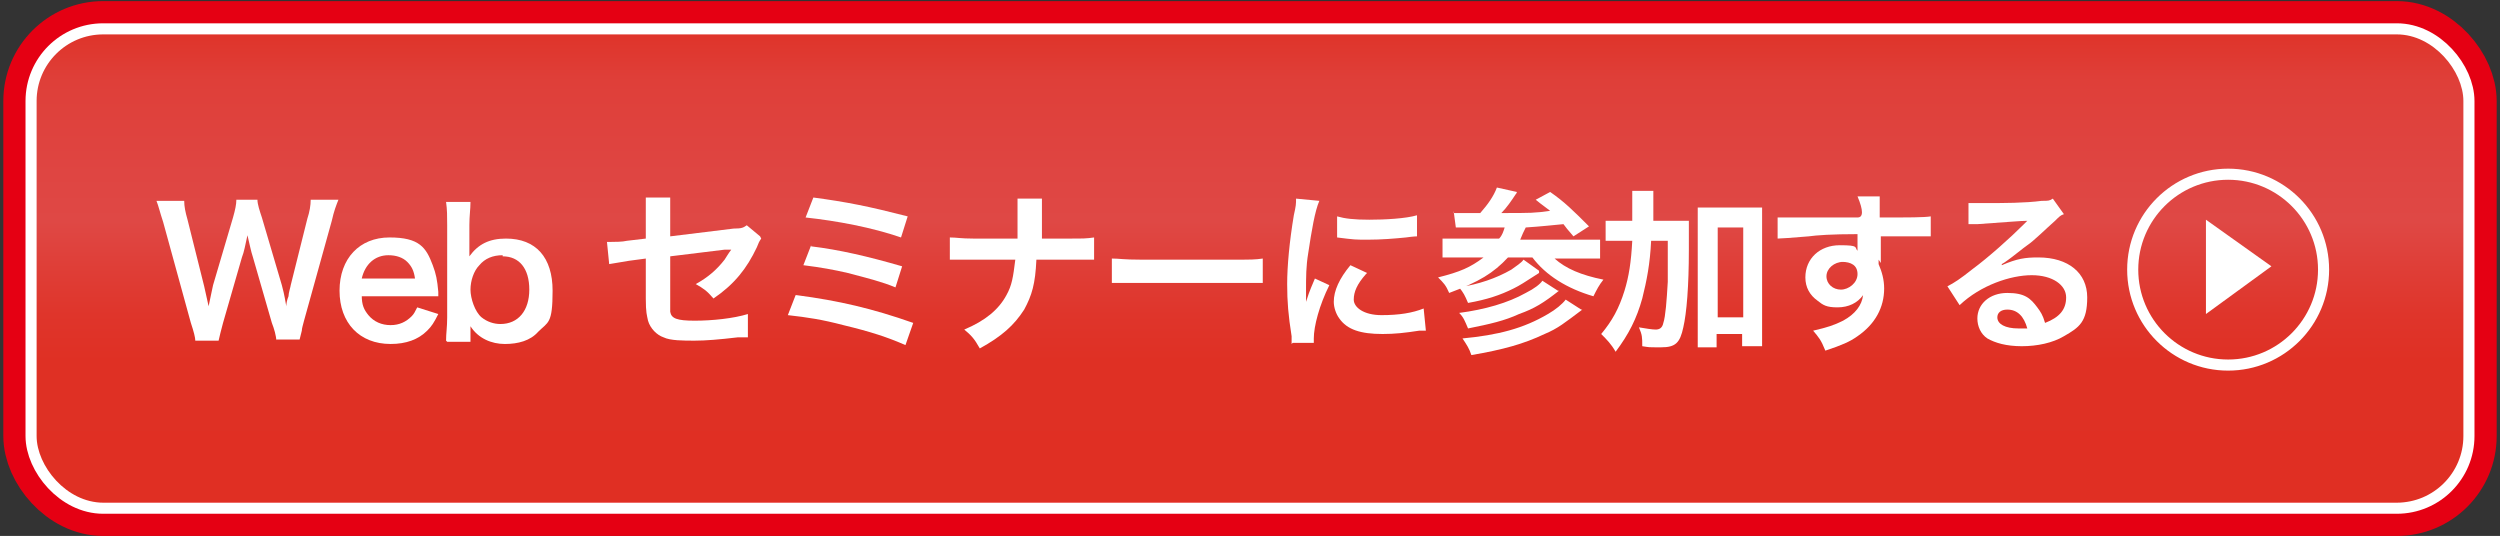<?xml version="1.0" encoding="UTF-8"?>
<svg id="Layer_1" data-name="Layer 1" xmlns="http://www.w3.org/2000/svg" xmlns:xlink="http://www.w3.org/1999/xlink" version="1.1" viewBox="0 0 225.3 48.3">
  <rect x="0" y="0" width="225.3" height="48.3" fill="#333333" stroke="none"/>
  <defs>
    <style>
      .cls-1 {
        fill: url(#linear-gradient);
      }

      .cls-1, .cls-2 {
        stroke-width: 0px;
      }

      .cls-3, .cls-4 {
        stroke: #fff;
      }

      .cls-3, .cls-4, .cls-5 {
        fill: none;
      }

      .cls-4 {
        stroke-width: 2px;
      }

      .cls-2 {
        fill: #fff;
      }

      .cls-5 {
        stroke: #e50013;
        stroke-width: 6px;
      }
    </style>
    <linearGradient id="linear-gradient" x1="112.6" y1="2.7" x2="112.6" y2="44.8" gradientTransform="translate(0 47.9) scale(1 -1)" gradientUnits="userSpaceOnUse">
      <stop offset="0" stop-color="#e61f1a"/>
      <stop offset="0" stop-color="#e2271e"/>
      <stop offset="0" stop-color="#e02f23"/>
      <stop offset=".3" stop-color="#df3024"/>
      <stop offset=".4" stop-color="#df352b"/>
      <stop offset=".5" stop-color="#df3e37"/>
      <stop offset=".6" stop-color="#df4845"/>
      <stop offset=".7" stop-color="#df4542"/>
      <stop offset=".9" stop-color="#df3f39"/>
      <stop offset="1" stop-color="#df342a"/>
      <stop offset="1" stop-color="#e02f23"/>
    </linearGradient>
  </defs>
  <g>
    <rect class="cls-5" x="3.3" y="3.1" width="218.7" height="42.2" rx="6" ry="6"/>
    <rect class="cls-4" x="3.3" y="3.1" width="218.7" height="42.2" rx="6" ry="6"/>
    <rect class="cls-1" x="3.3" y="3.1" width="218.7" height="42.2" rx="6" ry="6"/>
  </g>
  <g>
    <path class="cls-2" d="M204.7,24l-5.9,4.3v-8.5l5.9,4.2Z"/>
    <circle class="cls-3" cx="200.8" cy="24.3" r="8.6"/>
  </g>
  <g>
    <path class="cls-2" d="M24.9,30.7c0-.4-.2-1.1-.4-1.6l-1.7-5.9c-.2-.6-.3-1.2-.5-2-.2.9-.3,1.5-.5,2l-1.7,5.9c-.2.7-.3,1.2-.4,1.6h-2.1q0-.4-.4-1.6l-2.5-9.1c-.3-.9-.4-1.4-.6-1.9h2.5c0,.5.1,1,.3,1.7l1.5,6c.1.5.3,1.3.4,1.8.2-1,.3-1.4.4-1.9l1.8-6.1c.2-.7.3-1.2.3-1.6h1.9c0,.4.2,1,.4,1.6l1.8,6.1c.1.4.2.7.4,1.9q0-.4.2-.9c0-.3.2-.9.2-1l1.5-6c.2-.6.3-1.2.3-1.7h2.5c-.2.5-.4,1-.6,1.9l-2.5,9c-.1.4-.2.7-.2.9q-.1.4-.2.8h-2.1Z"/>
    <path class="cls-2" d="M32.6,26.6c0,.9.2,1.3.6,1.8.5.6,1.2.9,2,.9s1.4-.3,1.9-.8c.2-.2.3-.4.5-.8l1.9.6c-.4.8-.6,1.1-1,1.5-.8.8-1.9,1.2-3.3,1.2-2.8,0-4.6-1.9-4.6-4.8s1.8-4.8,4.5-4.8,3.3.9,3.9,2.5c.3.8.4,1.3.5,2.4,0,0,0,0,0,.4h-6.9ZM37.4,25.1c-.1-.7-.3-1.1-.7-1.5-.4-.4-1-.6-1.7-.6-1.2,0-2.1.8-2.4,2.1h4.8Z"/>
    <path class="cls-2" d="M40.2,30.7c0-.7.1-1.2.1-2.1v-8.3c0-.8,0-1.4-.1-2.1h2.2c0,.7-.1,1.2-.1,2.1v1.6c0,.3,0,.6,0,1.2.8-1.1,1.8-1.6,3.3-1.6,2.7,0,4.2,1.7,4.2,4.7s-.4,2.8-1.3,3.7c-.7.8-1.8,1.1-3,1.1s-2.4-.5-3.1-1.6c0,.2,0,.4,0,.6v.8h-2.1ZM45.3,23c-.9,0-1.6.3-2.1.9-.5.5-.8,1.4-.8,2.2s.4,2,1,2.5c.5.4,1.1.6,1.7.6,1.6,0,2.6-1.2,2.6-3.1s-.9-3-2.4-3Z"/>
    <path class="cls-2" d="M68.6,21.5c-.2.3-.2.3-.4.8-.9,1.9-2,3.3-3.9,4.6-.6-.7-.9-.9-1.6-1.3,1.1-.6,1.9-1.3,2.6-2.2.2-.3.3-.5.6-.9-.3,0-.4,0-.6,0-1.6.2-3.2.4-4.9.6v3.6q0,1.1,0,1.4c.1.6.6.8,2.2.8s3.5-.2,4.8-.6v2.1c-.3,0-.5,0-.9,0-1.7.2-2.9.3-3.9.3s-2.2,0-2.8-.3c-.6-.2-1.2-.8-1.4-1.5-.1-.5-.2-.7-.2-2v-3.6l-1.5.2q-1.2.2-1.8.3l-.2-2c.2,0,.3,0,.4,0,.3,0,1,0,1.4-.1l1.7-.2v-2.2c0-.8,0-1,0-1.5h2.2c0,.5,0,.8,0,1.5v2l5.7-.7c.8,0,.9-.1,1.2-.3l1.2,1Z"/>
    <path class="cls-2" d="M71.8,26.6c3.8.5,6.8,1.2,10.5,2.5l-.7,2c-1.6-.7-3.1-1.2-5.6-1.8-1.9-.5-3.2-.7-5-.9l.7-1.8ZM73.1,22.2c2.5.3,5.1.9,8.2,1.8l-.6,1.9c-1.2-.5-2.4-.8-4.3-1.3-1.3-.3-2.4-.5-4-.7l.7-1.8ZM73.3,17.8c3,.4,5,.8,8.5,1.7l-.6,1.9c-2.6-.9-5.8-1.5-8.6-1.8l.7-1.8Z"/>
    <path class="cls-2" d="M96.5,21.5c1.1,0,1.4,0,2.1-.1v2c-.6,0-1,0-2,0h-3.2c-.1,2.2-.4,3.2-1.1,4.5-.9,1.4-2,2.4-4,3.5-.5-.9-.8-1.2-1.4-1.7,1.9-.8,3.1-1.8,3.8-3.1.5-.9.6-1.6.8-3.2h-3.9c-1,0-1.5,0-2,0v-2c.6,0,1,.1,2.1.1h4c0-.7,0-.9,0-1.2v-.9c0-.7,0-1.1,0-1.5h2.2c0,.5,0,.5,0,1.5v.9q0,1,0,1.2h3.1Z"/>
    <path class="cls-2" d="M100.2,23.3c.7,0,1,.1,2.6.1h8.4c1.6,0,1.9,0,2.6-.1v2.2c-.6,0-.8,0-2.6,0h-8.4c-1.8,0-1.9,0-2.6,0v-2.2Z"/>
    <path class="cls-2" d="M116.4,31c0-.3,0-.4,0-.7-.3-1.9-.4-3.1-.4-4.7s.2-3.8.6-6.2c.2-.9.2-1,.2-1.5l2.1.2c-.4.9-.7,2.7-1,4.7-.2,1.2-.2,2.1-.2,3.5,0,.3,0,.5,0,.9.2-.6.2-.7.8-2.1l1.3.6c-.9,1.8-1.4,3.7-1.4,4.8s0,.2,0,.4h-1.9ZM123.1,24.7c-.8.9-1.1,1.6-1.1,2.3s.9,1.4,2.5,1.4,2.8-.2,3.8-.6l.2,2c-.2,0-.3,0-.6,0-1.3.2-2.2.3-3.3.3-2,0-3.2-.4-3.9-1.4-.3-.4-.5-1-.5-1.5,0-1,.5-2.1,1.5-3.3l1.5.7ZM120.5,19.5c.7.2,1.5.3,2.9.3s3.3-.1,4.3-.4v1.9s-.3,0-1,.1c-1,.1-2.2.2-3.4.2s-1.2,0-2.8-.2v-1.9Z"/>
    <path class="cls-2" d="M131,19.2c.5,0,1.3,0,2.4,0,.7-.8,1.2-1.5,1.5-2.3l1.8.4c0,0,0,.1-.1.2-.4.6-.8,1.2-1.3,1.7,2.7,0,3,0,4.4-.2-.5-.4-.7-.5-1.3-1l1.3-.7c1.3.9,2.1,1.7,3.5,3.1l-1.4.9q-.7-.8-.9-1.1c-1.1.1-1.9.2-3.4.3-.2.4-.3.6-.5,1.1h5.3c.9,0,1.5,0,1.9,0v1.7c-.5,0-1,0-1.9,0h-2.2c1,.9,2.4,1.5,4.4,1.9-.4.5-.6.9-.9,1.5-2.4-.7-4.3-1.9-5.5-3.5h-2.2c-1.3,1.4-2.6,2.2-5.3,3.2-.3-.7-.5-.9-1-1.4,2-.5,2.9-.9,4.1-1.8h-1.8c-.7,0-1.4,0-1.9,0v-1.7c.4,0,1,0,1.8,0h3.3c.3-.3.4-.7.5-1-1.6,0-2.2,0-3.6,0-.3,0-.5,0-.8,0l-.2-1.5ZM140.5,26.2c-1.4,1.1-2.2,1.6-3.6,2.1-1.3.6-2.6.9-4.6,1.3-.3-.7-.4-1-.8-1.4,2.3-.3,4.4-.9,6-1.8.8-.4,1.3-.8,1.5-1.1l1.4.9ZM138.7,24.6c-1.4.9-1.7,1.1-2.3,1.4-1.2.6-2.4,1-4.1,1.3-.3-.7-.4-.9-.8-1.4,1.8-.3,3.3-.8,4.7-1.6.4-.3.9-.6,1.1-.9l1.4,1ZM142.6,27.9c-1.6,1.2-2.2,1.7-3.4,2.2-1.9.9-3.7,1.4-6.6,1.9-.2-.6-.4-.9-.8-1.5,3.2-.3,5.5-.9,7.7-2.2.7-.4,1.3-.9,1.6-1.3l1.4.9Z"/>
    <path class="cls-2" d="M150.4,19.9c.8,0,1.3,0,1.8,0,0,.6,0,.6,0,2.6,0,3.3-.2,5.7-.5,7-.3,1.4-.7,1.8-2,1.8s-1,0-1.7-.1c0-.8,0-1-.3-1.7.6.1,1.2.2,1.5.2s.6-.1.7-.6c.2-.6.3-2,.4-3.7q0-1.4,0-3.7h-1.5c-.1,2.1-.4,3.6-.8,5.2-.5,1.8-1.2,3.2-2.4,4.8-.4-.7-.8-1.1-1.3-1.6,1-1.2,1.6-2.3,2.1-3.9.4-1.3.6-2.6.7-4.5h-.8c-.7,0-1.1,0-1.6,0v-1.8c.4,0,.9,0,1.7,0h.7c0-.5,0-.5,0-1.3s0-1,0-1.4h1.9c0,.3,0,.5,0,1q0,.3,0,1.7h1.4ZM154.8,31.3h-1.8c0-.5,0-1.1,0-1.8v-9.1c0-.7,0-1.1,0-1.7.5,0,.8,0,1.4,0h3c.6,0,1,0,1.4,0,0,.5,0,.9,0,1.7v9c0,.8,0,1.2,0,1.8h-1.8v-1.1h-2.3v1.2ZM154.8,28.6h2.3v-8.1h-2.3v8.1Z"/>
    <path class="cls-2" d="M169.3,23.4c0,0,0,.2,0,.4.3.7.5,1.4.5,2.2,0,1.7-.8,3.2-2.4,4.3-.7.5-1.4.8-2.9,1.3-.4-1-.6-1.2-1.1-1.8,1.3-.3,1.9-.5,2.7-.9,1.1-.6,1.7-1.4,1.8-2.3-.5.7-1.3,1.1-2.3,1.1s-1.3-.2-1.8-.6c-.7-.5-1.1-1.2-1.1-2.1,0-1.7,1.3-2.9,3.1-2.9s1.3.2,1.6.5q0,0,0-.2s0-.9,0-1.3c-2.3,0-3.7.1-4.4.2q-2.4.2-2.8.2v-1.9c.3,0,.4,0,.7,0s.6,0,2.7,0c1,0,1.2,0,2.5,0q.5,0,1.3,0t0-1.9h2c0,.5,0,.5,0,1.9,2.7,0,4,0,4.6-.1v1.8c-.6,0-1.3,0-2.6,0s-.7,0-1.9,0v2.4ZM166.1,23.6c-.8,0-1.5.6-1.5,1.3s.6,1.2,1.3,1.2,1.5-.6,1.5-1.4-.6-1.1-1.4-1.1Z"/>
    <path class="cls-2" d="M180.4,23.9c1.4-.6,2.1-.7,3.3-.7,2.7,0,4.4,1.4,4.4,3.6s-.7,2.7-2.1,3.5c-1,.6-2.4.9-3.8.9s-2.4-.3-3.1-.7c-.6-.4-.9-1.1-.9-1.8,0-1.3,1.1-2.3,2.7-2.3s2.1.5,2.7,1.3c.3.4.5.7.7,1.4,1.3-.5,1.9-1.2,1.9-2.3s-1.2-2-3.1-2-4.6.9-6.5,2.7l-1.1-1.7c.6-.3,1.2-.7,2.2-1.5,1.5-1.1,3.5-2.9,4.7-4.1,0,0,.2-.2.3-.3h0c-.6,0-1.6.1-4.5.3-.3,0-.5,0-.8,0v-1.9c.5,0,.9,0,1.8,0,1.3,0,3.3,0,4.8-.2.6,0,.7,0,1-.2l1,1.4c-.3.1-.4.2-.8.6-.8.7-1.9,1.8-2.5,2.2-.3.2-1.4,1.1-1.7,1.3q-.4.3-.6.4h0ZM180.9,27.9c-.6,0-.9.3-.9.7,0,.6.7,1,1.9,1s.4,0,.8,0c-.3-1.1-.9-1.7-1.8-1.7Z"/>
  </g>
</svg>